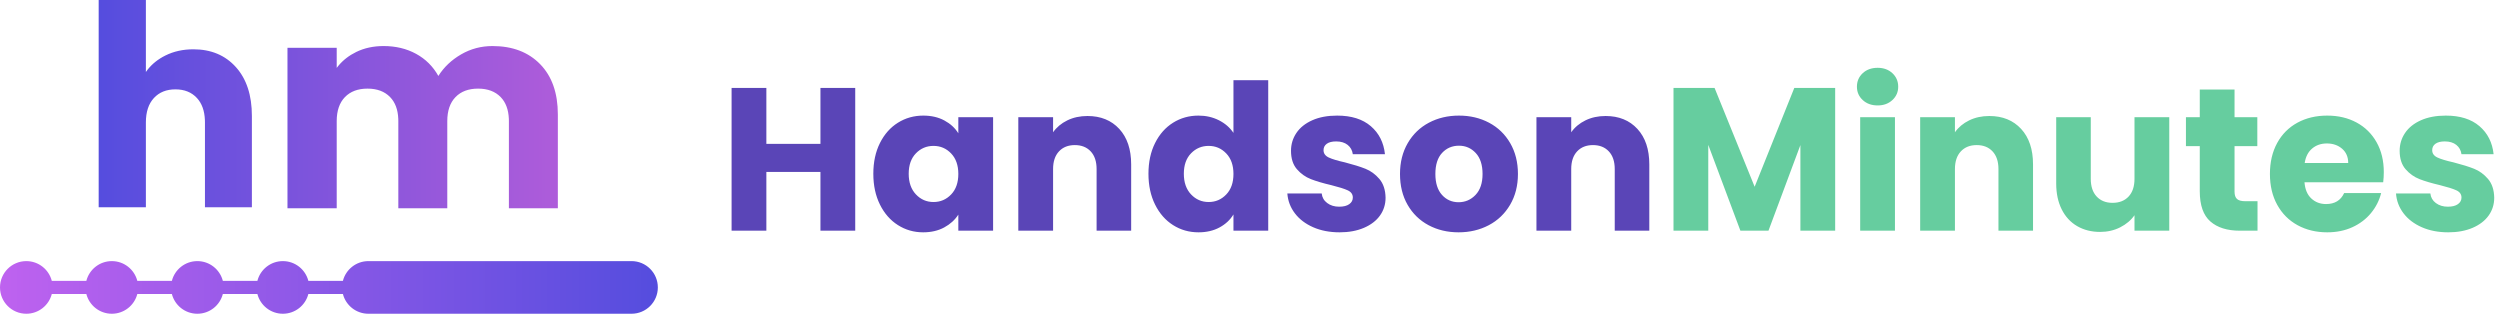 <svg xmlns="http://www.w3.org/2000/svg" xmlns:xlink="http://www.w3.org/1999/xlink" width="266px" height="34px" viewBox="0 0 266 34"><title>Group 16 Copy</title><defs><linearGradient x1="100%" y1="50%" x2="0%" y2="50%" id="linearGradient-1"><stop stop-color="#BE62EF" offset="0%"></stop><stop stop-color="#554DDE" offset="100%"></stop></linearGradient><linearGradient x1="100%" y1="50%" x2="0%" y2="50%" id="linearGradient-2"><stop stop-color="#AE5CDA" offset="0%"></stop><stop stop-color="#554DDE" offset="100%"></stop></linearGradient></defs><g id="Page-1" stroke="none" stroke-width="1" fill="none" fill-rule="evenodd"><g id="Group-16-Copy"><g id="Group-7-Copy"><path d="M30.797,27.782 C32.102,27.782 33.198,28.674 33.509,29.882 L37.185,29.882 C37.496,28.674 38.592,27.782 39.897,27.782 C41.201,27.782 42.297,28.674 42.608,29.882 L46.284,29.882 C46.595,28.674 47.691,27.782 48.996,27.782 C50.3,27.782 51.397,28.674 51.707,29.882 L55.384,29.882 C55.694,28.674 56.791,27.782 58.095,27.782 C59.4,27.782 60.496,28.674 60.807,29.882 L64.483,29.882 C64.794,28.674 65.89,27.782 67.194,27.782 C68.741,27.782 69.994,29.036 69.994,30.582 C69.994,32.128 68.741,33.382 67.194,33.382 C65.89,33.382 64.794,32.49 64.483,31.282 L60.807,31.282 C60.496,32.49 59.4,33.382 58.095,33.382 C56.791,33.382 55.694,32.49 55.384,31.282 L51.707,31.282 C51.397,32.49 50.3,33.382 48.996,33.382 C47.691,33.382 46.595,32.49 46.284,31.282 L42.608,31.282 C42.297,32.49 41.201,33.382 39.897,33.382 C38.592,33.382 37.496,32.49 37.185,31.282 L33.509,31.282 C33.198,32.49 32.102,33.382 30.797,33.382 L2.8,33.382 C1.253,33.382 -5.4905575e-14,32.128 -5.4905575e-14,30.582 C-5.4905575e-14,29.036 1.253,27.782 2.8,27.782 L30.797,27.782 Z" id="Combined-Shape" fill="url(#linearGradient-1)" transform="translate(34.997, 30.582) scale(-1, 1) translate(-34.997, -30.582) "></path><path d="M52.4,4.9 C54.525,4.9 56.215,5.542 57.471,6.828 C58.727,8.113 59.355,9.898 59.355,12.183 L59.355,12.183 L59.355,22.16 L54.147,22.16 L54.147,12.887 L54.142,12.637 C54.1,11.656 53.811,10.887 53.274,10.332 C52.691,9.73 51.89,9.429 50.869,9.429 C49.847,9.429 49.046,9.73 48.464,10.332 C47.882,10.934 47.591,11.785 47.591,12.887 L47.591,12.887 L47.591,22.16 L42.382,22.16 L42.382,12.887 L42.377,12.637 C42.336,11.656 42.047,10.887 41.509,10.332 C40.927,9.73 40.126,9.429 39.104,9.429 C38.083,9.429 37.281,9.73 36.699,10.332 C36.117,10.934 35.826,11.785 35.826,12.887 L35.826,12.887 L35.826,22.16 L30.587,22.16 L30.587,5.083 L35.826,5.083 L35.826,7.225 L36.009,6.993 C36.514,6.387 37.147,5.899 37.909,5.527 C38.767,5.109 39.737,4.9 40.82,4.9 C42.107,4.9 43.256,5.175 44.267,5.726 C45.278,6.277 46.069,7.062 46.641,8.082 C47.233,7.144 48.04,6.379 49.061,5.787 C50.082,5.195 51.195,4.9 52.4,4.9 Z M15.522,3.0908609e-13 L15.522,7.66 L15.698,7.42 C16.188,6.796 16.824,6.29 17.607,5.901 C18.488,5.464 19.477,5.246 20.574,5.246 C22.454,5.246 23.961,5.876 25.097,7.138 C26.233,8.4 26.801,10.133 26.801,12.339 L26.801,12.339 L26.801,22.055 L21.807,22.055 L21.807,13.024 L21.802,12.772 C21.762,11.78 21.48,11 20.956,10.431 C20.388,9.815 19.624,9.508 18.665,9.508 C17.705,9.508 16.941,9.815 16.374,10.431 C15.806,11.047 15.522,11.912 15.522,13.024 L15.522,13.024 L15.522,22.055 L10.499,22.055 L10.499,3.0908609e-13 L15.522,3.0908609e-13 Z" id="Combined-Shape" fill="url(#linearGradient-2)"></path></g><g id="HandsonMinutes" transform="translate(77.841, 7.215)" fill-rule="nonzero"><path d="M3.7,17.331 L3.7,11.078 L9.455,11.078 L9.455,17.331 L13.155,17.331 L13.155,2.142 L9.455,2.142 L9.455,8.092 L3.7,8.092 L3.7,2.142 L-7.10542736e-15,2.142 L-7.10542736e-15,17.331 L3.7,17.331 Z M20.381,17.504 C21.232,17.504 21.979,17.331 22.621,16.985 C23.263,16.638 23.764,16.184 24.125,15.621 L24.125,15.621 L24.125,17.331 L27.824,17.331 L27.824,5.258 L24.125,5.258 L24.125,6.967 C23.778,6.404 23.284,5.95 22.642,5.604 C22.001,5.258 21.254,5.085 20.403,5.085 C19.408,5.085 18.506,5.337 17.699,5.842 C16.891,6.347 16.253,7.068 15.784,8.005 C15.315,8.943 15.081,10.032 15.081,11.273 C15.081,12.513 15.315,13.606 15.784,14.55 C16.253,15.495 16.891,16.224 17.699,16.736 C18.506,17.248 19.401,17.504 20.381,17.504 Z M21.485,14.28 C20.749,14.28 20.125,14.01 19.613,13.469 C19.101,12.928 18.845,12.196 18.845,11.273 C18.845,10.349 19.101,9.625 19.613,9.098 C20.125,8.572 20.749,8.308 21.485,8.308 C22.221,8.308 22.844,8.575 23.356,9.109 C23.869,9.643 24.125,10.371 24.125,11.294 C24.125,12.217 23.869,12.946 23.356,13.479 C22.844,14.013 22.221,14.28 21.485,14.28 Z M34.207,17.331 L34.207,10.775 C34.207,9.967 34.416,9.34 34.835,8.893 C35.253,8.445 35.815,8.222 36.522,8.222 C37.229,8.222 37.792,8.445 38.21,8.893 C38.628,9.34 38.837,9.967 38.837,10.775 L38.837,10.775 L38.837,17.331 L42.515,17.331 L42.515,10.277 C42.515,8.676 42.094,7.418 41.25,6.502 C40.406,5.586 39.277,5.128 37.864,5.128 C37.07,5.128 36.356,5.283 35.722,5.593 C35.087,5.903 34.582,6.325 34.207,6.859 L34.207,6.859 L34.207,5.258 L30.507,5.258 L30.507,17.331 L34.207,17.331 Z M49.677,17.504 C50.528,17.504 51.275,17.331 51.916,16.985 C52.558,16.638 53.052,16.177 53.399,15.6 L53.399,15.6 L53.399,17.331 L57.098,17.331 L57.098,1.32 L53.399,1.32 L53.399,6.924 C53.024,6.361 52.508,5.914 51.852,5.582 C51.195,5.25 50.47,5.085 49.677,5.085 C48.682,5.085 47.78,5.337 46.973,5.842 C46.165,6.347 45.527,7.068 45.058,8.005 C44.589,8.943 44.355,10.032 44.355,11.273 C44.355,12.513 44.589,13.606 45.058,14.55 C45.527,15.495 46.165,16.224 46.973,16.736 C47.78,17.248 48.682,17.504 49.677,17.504 Z M50.759,14.28 C50.023,14.28 49.399,14.01 48.887,13.469 C48.375,12.928 48.119,12.196 48.119,11.273 C48.119,10.349 48.375,9.625 48.887,9.098 C49.399,8.572 50.023,8.308 50.759,8.308 C51.495,8.308 52.118,8.575 52.63,9.109 C53.143,9.643 53.399,10.371 53.399,11.294 C53.399,12.217 53.143,12.946 52.63,13.479 C52.118,14.013 51.495,14.28 50.759,14.28 Z M64.693,17.504 C65.674,17.504 66.535,17.345 67.278,17.028 C68.021,16.71 68.591,16.274 68.988,15.719 C69.384,15.163 69.583,14.532 69.583,13.826 C69.568,12.989 69.348,12.322 68.923,11.824 C68.497,11.327 68.003,10.966 67.441,10.742 C66.878,10.519 66.15,10.292 65.255,10.061 C64.476,9.888 63.903,9.715 63.535,9.542 C63.167,9.369 62.983,9.109 62.983,8.763 C62.983,8.474 63.099,8.247 63.33,8.081 C63.56,7.915 63.892,7.832 64.325,7.832 C64.83,7.832 65.237,7.955 65.547,8.2 C65.857,8.445 66.041,8.777 66.099,9.195 L66.099,9.195 L69.518,9.195 C69.388,7.955 68.887,6.96 68.014,6.21 C67.141,5.46 65.948,5.085 64.433,5.085 C63.409,5.085 62.525,5.25 61.783,5.582 C61.04,5.914 60.477,6.365 60.095,6.934 C59.713,7.504 59.522,8.135 59.522,8.828 C59.522,9.65 59.731,10.303 60.149,10.786 C60.567,11.269 61.065,11.622 61.642,11.846 C62.219,12.069 62.94,12.282 63.806,12.484 C64.613,12.686 65.198,12.87 65.558,13.036 C65.919,13.202 66.099,13.458 66.099,13.804 C66.099,14.092 65.973,14.327 65.72,14.507 C65.468,14.687 65.111,14.778 64.649,14.778 C64.145,14.778 63.719,14.648 63.373,14.388 C63.027,14.129 62.832,13.79 62.789,13.371 L62.789,13.371 L59.132,13.371 C59.19,14.15 59.457,14.853 59.933,15.481 C60.409,16.108 61.058,16.602 61.88,16.963 C62.702,17.324 63.64,17.504 64.693,17.504 Z M77.35,17.504 C78.533,17.504 79.604,17.251 80.563,16.747 C81.522,16.242 82.279,15.517 82.835,14.572 C83.39,13.627 83.668,12.535 83.668,11.294 C83.668,10.054 83.394,8.961 82.846,8.016 C82.298,7.071 81.547,6.347 80.595,5.842 C79.643,5.337 78.576,5.085 77.393,5.085 C76.21,5.085 75.143,5.337 74.191,5.842 C73.239,6.347 72.489,7.071 71.941,8.016 C71.393,8.961 71.119,10.054 71.119,11.294 C71.119,12.549 71.389,13.645 71.93,14.583 C72.471,15.52 73.214,16.242 74.159,16.747 C75.103,17.251 76.167,17.504 77.35,17.504 Z M77.35,14.302 C76.643,14.302 76.055,14.042 75.587,13.523 C75.118,13.003 74.883,12.261 74.883,11.294 C74.883,10.313 75.121,9.567 75.597,9.055 C76.073,8.543 76.672,8.287 77.393,8.287 C78.1,8.287 78.695,8.546 79.178,9.066 C79.661,9.585 79.903,10.328 79.903,11.294 C79.903,12.261 79.654,13.003 79.157,13.523 C78.659,14.042 78.057,14.302 77.35,14.302 Z M89.337,17.331 L89.337,10.775 C89.337,9.967 89.546,9.34 89.964,8.893 C90.382,8.445 90.945,8.222 91.652,8.222 C92.358,8.222 92.921,8.445 93.339,8.893 C93.758,9.34 93.967,9.967 93.967,10.775 L93.967,10.775 L93.967,17.331 L97.645,17.331 L97.645,10.277 C97.645,8.676 97.223,7.418 96.379,6.502 C95.535,5.586 94.407,5.128 92.993,5.128 C92.2,5.128 91.486,5.283 90.851,5.593 C90.216,5.903 89.712,6.325 89.337,6.859 L89.337,6.859 L89.337,5.258 L85.637,5.258 L85.637,17.331 L89.337,17.331 Z" id="Handson" fill="#5A45B7"></path><path d="M103.919,17.331 L103.919,8.2 L107.338,17.331 L110.324,17.331 L113.721,8.222 L113.721,17.331 L117.421,17.331 L117.421,2.142 L113.072,2.142 L108.853,12.657 L104.59,2.142 L100.22,2.142 L100.22,17.331 L103.919,17.331 Z M121.943,4.003 C122.577,4.003 123.1,3.812 123.511,3.429 C123.922,3.047 124.128,2.575 124.128,2.012 C124.128,1.435 123.922,0.956 123.511,0.573 C123.1,0.191 122.577,-2.48689958e-14 121.943,-2.48689958e-14 C121.293,-2.48689958e-14 120.763,0.191 120.352,0.573 C119.941,0.956 119.736,1.435 119.736,2.012 C119.736,2.575 119.941,3.047 120.352,3.429 C120.763,3.812 121.293,4.003 121.943,4.003 Z M123.782,17.331 L123.782,5.258 L120.082,5.258 L120.082,17.331 L123.782,17.331 Z M130.164,17.331 L130.164,10.775 C130.164,9.967 130.374,9.34 130.792,8.893 C131.21,8.445 131.773,8.222 132.479,8.222 C133.186,8.222 133.749,8.445 134.167,8.893 C134.585,9.34 134.795,9.967 134.795,10.775 L134.795,10.775 L134.795,17.331 L138.473,17.331 L138.473,10.277 C138.473,8.676 138.051,7.418 137.207,6.502 C136.363,5.586 135.234,5.128 133.821,5.128 C133.028,5.128 132.314,5.283 131.679,5.593 C131.044,5.903 130.539,6.325 130.164,6.859 L130.164,6.859 L130.164,5.258 L126.465,5.258 L126.465,17.331 L130.164,17.331 Z M145.613,17.461 C146.392,17.461 147.102,17.298 147.744,16.974 C148.386,16.649 148.894,16.22 149.269,15.686 L149.269,15.686 L149.269,17.331 L152.969,17.331 L152.969,5.258 L149.269,5.258 L149.269,11.813 C149.269,12.621 149.06,13.249 148.642,13.696 C148.224,14.143 147.654,14.367 146.933,14.367 C146.226,14.367 145.663,14.143 145.245,13.696 C144.827,13.249 144.617,12.621 144.617,11.813 L144.617,11.813 L144.617,5.258 L140.939,5.258 L140.939,12.311 C140.939,13.364 141.134,14.28 141.523,15.059 C141.913,15.838 142.461,16.433 143.168,16.844 C143.875,17.255 144.69,17.461 145.613,17.461 Z M162.359,17.331 L162.359,14.193 L161.039,14.193 C160.636,14.193 160.347,14.114 160.174,13.955 C160.001,13.797 159.914,13.537 159.914,13.177 L159.914,13.177 L159.914,8.33 L162.338,8.33 L162.338,5.258 L159.914,5.258 L159.914,2.315 L156.215,2.315 L156.215,5.258 L154.743,5.258 L154.743,8.33 L156.215,8.33 L156.215,13.133 C156.215,14.619 156.59,15.69 157.34,16.346 C158.09,17.003 159.135,17.331 160.477,17.331 L160.477,17.331 L162.359,17.331 Z M169.781,17.504 C170.761,17.504 171.648,17.324 172.442,16.963 C173.235,16.602 173.895,16.105 174.422,15.47 C174.948,14.835 175.312,14.121 175.514,13.328 L175.514,13.328 L171.576,13.328 C171.216,14.107 170.574,14.496 169.651,14.496 C169.03,14.496 168.508,14.298 168.082,13.901 C167.657,13.505 167.415,12.931 167.357,12.181 L167.357,12.181 L175.731,12.181 C175.774,11.806 175.795,11.446 175.795,11.099 C175.795,9.888 175.539,8.828 175.027,7.919 C174.515,7.01 173.805,6.311 172.896,5.82 C171.987,5.33 170.949,5.085 169.781,5.085 C168.583,5.085 167.523,5.337 166.6,5.842 C165.677,6.347 164.959,7.068 164.447,8.005 C163.935,8.943 163.679,10.039 163.679,11.294 C163.679,12.549 163.939,13.645 164.458,14.583 C164.977,15.52 165.698,16.242 166.622,16.747 C167.545,17.251 168.598,17.504 169.781,17.504 Z M172.009,10.126 L167.379,10.126 C167.48,9.462 167.743,8.95 168.169,8.59 C168.594,8.229 169.117,8.049 169.737,8.049 C170.386,8.049 170.927,8.236 171.36,8.611 C171.793,8.986 172.009,9.491 172.009,10.126 L172.009,10.126 Z M182.654,17.504 C183.635,17.504 184.497,17.345 185.24,17.028 C185.983,16.71 186.552,16.274 186.949,15.719 C187.346,15.163 187.544,14.532 187.544,13.826 C187.53,12.989 187.31,12.322 186.884,11.824 C186.459,11.327 185.965,10.966 185.402,10.742 C184.839,10.519 184.111,10.292 183.217,10.061 C182.438,9.888 181.864,9.715 181.497,9.542 C181.129,9.369 180.945,9.109 180.945,8.763 C180.945,8.474 181.06,8.247 181.291,8.081 C181.522,7.915 181.854,7.832 182.286,7.832 C182.791,7.832 183.199,7.955 183.509,8.2 C183.819,8.445 184.003,8.777 184.061,9.195 L184.061,9.195 L187.479,9.195 C187.349,7.955 186.848,6.96 185.975,6.21 C185.103,5.46 183.909,5.085 182.395,5.085 C181.37,5.085 180.487,5.25 179.744,5.582 C179.001,5.914 178.439,6.365 178.056,6.934 C177.674,7.504 177.483,8.135 177.483,8.828 C177.483,9.65 177.692,10.303 178.111,10.786 C178.529,11.269 179.026,11.622 179.603,11.846 C180.18,12.069 180.902,12.282 181.767,12.484 C182.575,12.686 183.159,12.87 183.52,13.036 C183.88,13.202 184.061,13.458 184.061,13.804 C184.061,14.092 183.934,14.327 183.682,14.507 C183.429,14.687 183.072,14.778 182.611,14.778 C182.106,14.778 181.681,14.648 181.334,14.388 C180.988,14.129 180.793,13.79 180.75,13.371 L180.75,13.371 L177.094,13.371 C177.151,14.15 177.418,14.853 177.894,15.481 C178.37,16.108 179.019,16.602 179.841,16.963 C180.664,17.324 181.601,17.504 182.654,17.504 Z" id="Minutes" fill="#66CD9F"></path></g></g></g></svg>